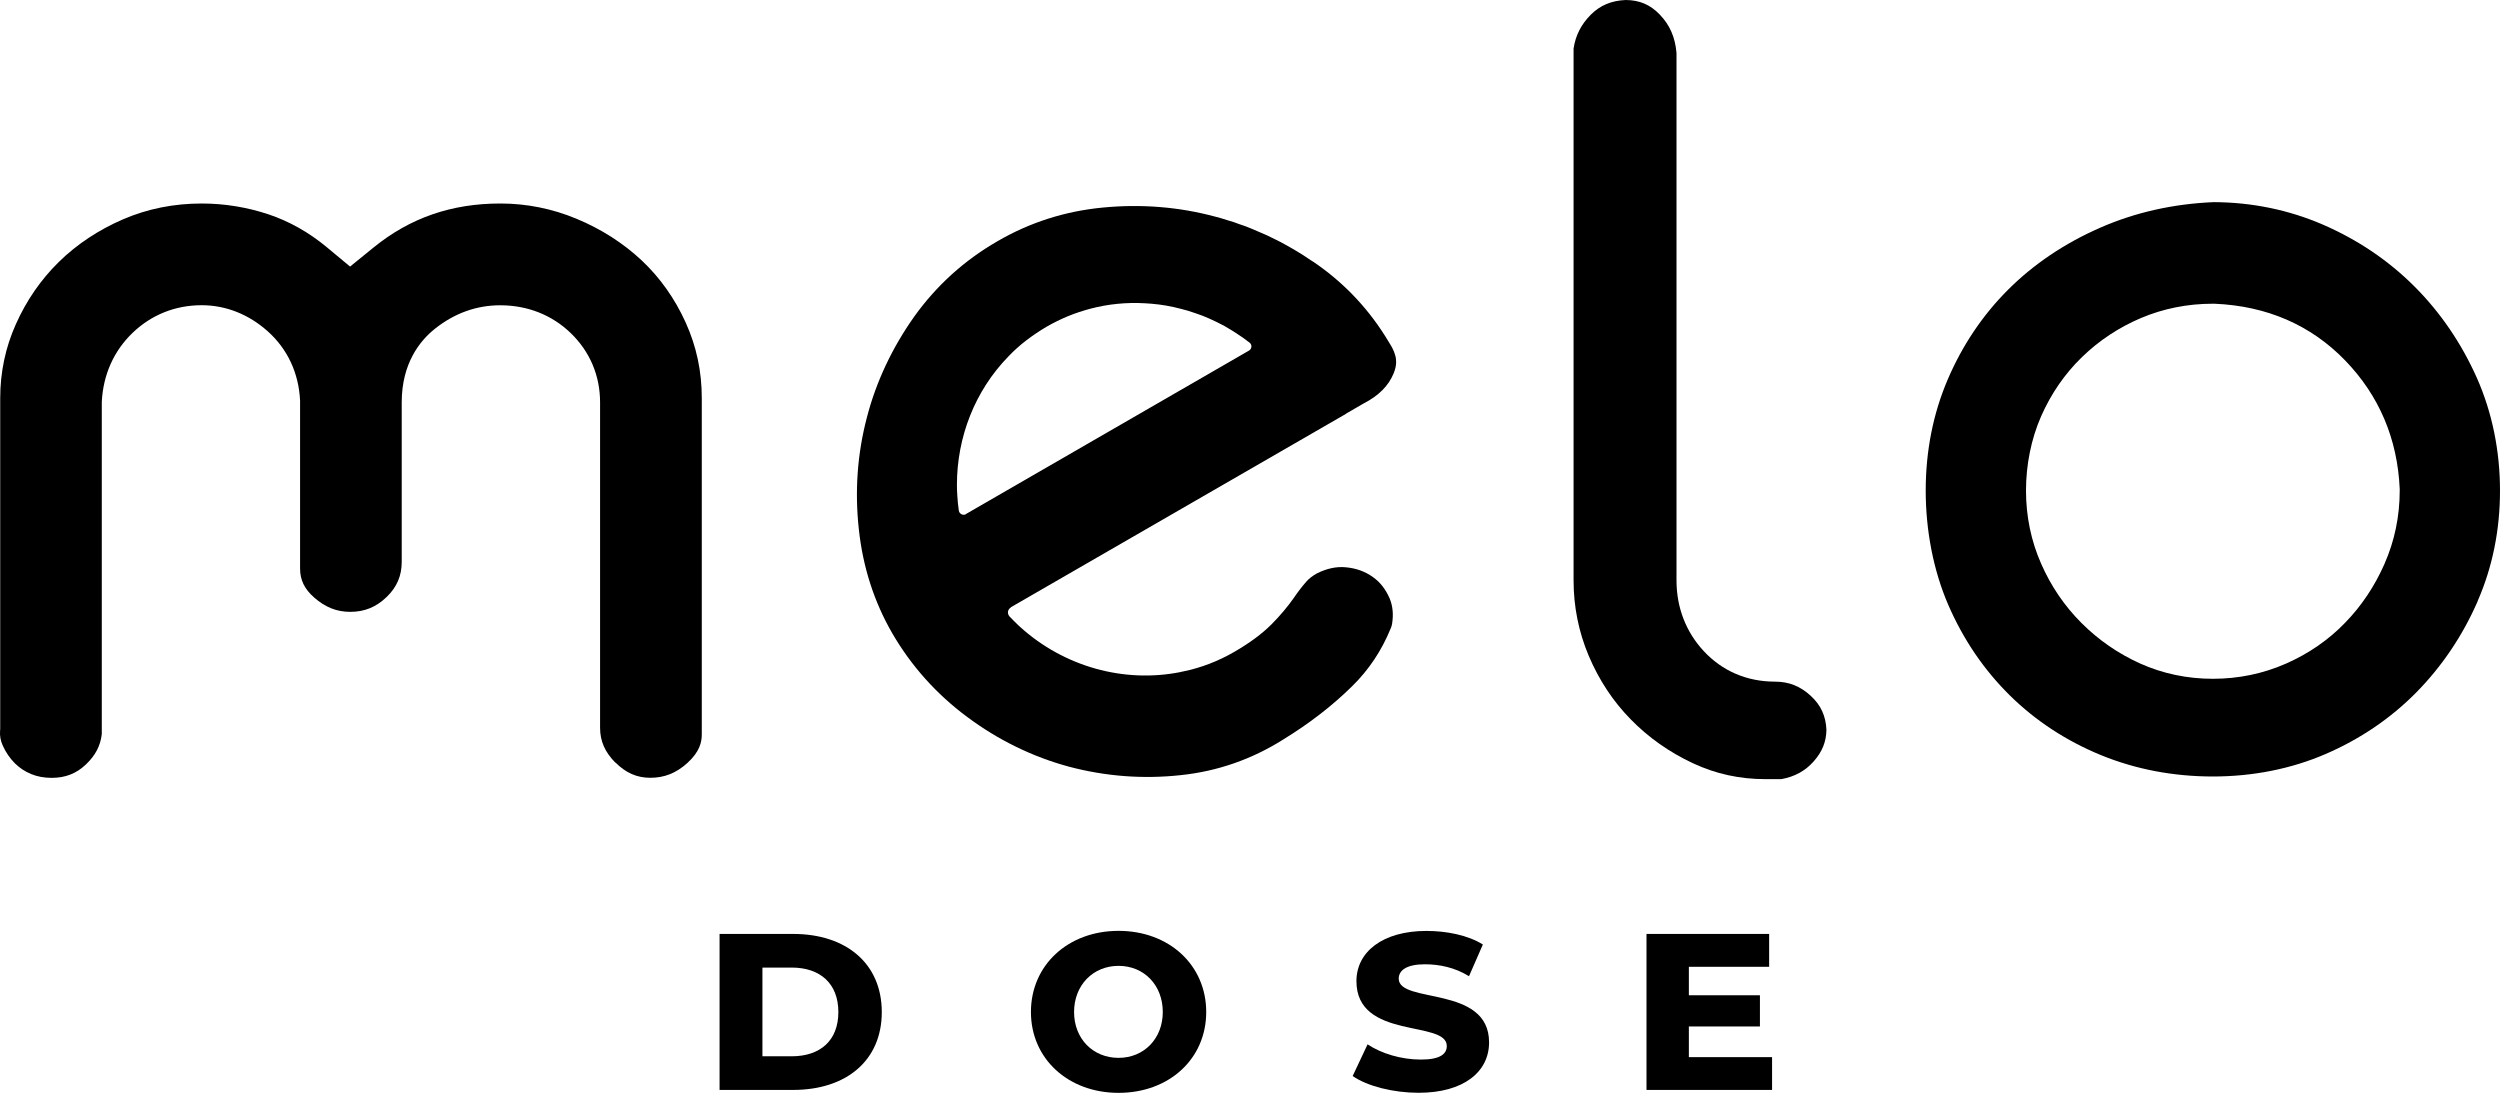<?xml version="1.0" encoding="UTF-8"?>
<svg xmlns="http://www.w3.org/2000/svg" id="Layer_1" data-name="Layer 1" viewBox="0 0 350 153">
  <g>
    <path d="m100.74,130.75h10.29c7.48,0,12.42,4.18,12.42,10.94s-4.94,10.9-12.42,10.9h-10.29v-21.84Zm10.1,17.13c3.99,0,6.53-2.2,6.53-6.19s-2.54-6.23-6.53-6.23h-4.1v12.42h4.1Z"></path>
    <path d="m144.33,141.68c0-6.57,5.2-11.36,12.27-11.36s12.27,4.79,12.27,11.36-5.2,11.32-12.27,11.32-12.27-4.79-12.27-11.32Zm18.46,0c0-3.76-2.62-6.46-6.19-6.46s-6.23,2.7-6.23,6.46,2.66,6.42,6.23,6.42,6.19-2.7,6.19-6.42Z"></path>
    <path d="m189.37,150.65l2.09-4.44c1.94,1.29,4.71,2.13,7.48,2.13s3.61-.84,3.61-1.9c0-3.68-12.65-.8-12.65-9.08,0-4.1,3.68-7.03,9.8-7.03,2.77,0,5.77.57,7.9,1.9l-1.94,4.44c-1.97-1.22-4.14-1.67-6.19-1.67-2.58,0-3.65.87-3.65,2.01,0,3.57,12.65.87,12.65,8.92,0,4.14-3.57,7.06-9.87,7.06-3.49,0-7.18-.91-9.23-2.35Z"></path>
    <path d="m248.09,147.99v4.6h-17.58v-21.84h17.17v4.6h-11.24v3.99h9.95v4.37h-9.95v4.29h11.66Z"></path>
  </g>
  <g>
    <path d="m86.16,106.75c1.46,1.46,3.01,2.14,4.88,2.14,1.97,0,3.61-.65,5.17-2.05,1.8-1.63,2.04-3.01,2.04-4.03v-47.05c0-3.78-.74-7.26-2.26-10.62-1.52-3.35-3.59-6.27-6.14-8.67-2.59-2.43-5.67-4.4-9.13-5.84-3.41-1.42-7-2.14-10.67-2.14-6.84,0-12.64,2.01-17.74,6.15l-3.3,2.68-3.27-2.72c-2.49-2.07-5.24-3.62-8.17-4.6-3.02-1-6.16-1.51-9.33-1.51-3.9,0-7.59.74-10.98,2.2-3.46,1.49-6.49,3.5-9.02,5.98-2.52,2.47-4.54,5.4-6.02,8.72C.76,48.64.03,52.13.03,55.76v46.32l-.02.2c-.06.75.07,1.43.39,2.13.43.95.98,1.74,1.67,2.44.65.65,1.39,1.14,2.27,1.51.87.36,1.82.54,2.89.54,1.92,0,3.44-.59,4.79-1.87,1.33-1.26,2.05-2.62,2.23-4.27v-46.5c.19-3.79,1.68-7.13,4.3-9.65,2.64-2.54,5.99-3.88,9.68-3.88,3.37,0,6.57,1.26,9.25,3.65,2.77,2.48,4.34,5.83,4.53,9.69v.26s0,23.25,0,23.25c0,1.62.61,2.88,1.98,4.08,1.56,1.37,3.16,2,5.04,2,2.02,0,3.64-.67,5.11-2.09,1.43-1.39,2.1-2.96,2.1-4.92v-22.31c0-5.47,2.54-8.64,4.67-10.33,2.74-2.17,5.81-3.27,9.12-3.27,3.81,0,7.22,1.34,9.86,3.88,2.69,2.59,4.12,5.96,4.12,9.72v45.55c0,1.86.68,3.41,2.14,4.88Z"></path>
    <path d="m253.92,106.59c1.19-1.34,1.76-2.75,1.78-4.43-.09-1.94-.79-3.45-2.18-4.73-1.48-1.37-3.08-2-5.02-2-3.93,0-7.38-1.48-9.98-4.28-2.49-2.68-3.81-6.1-3.81-9.89V7.41c-.19-2.22-.95-3.94-2.38-5.41-1.33-1.36-2.79-1.98-4.73-2-2.02.09-3.58.75-4.88,2.05-1.35,1.35-2.15,2.91-2.42,4.75v74.46c0,3.66.71,7.21,2.12,10.55,1.43,3.38,3.4,6.37,5.87,8.89,2.49,2.55,5.42,4.61,8.71,6.15,3.21,1.5,6.54,2.23,10.19,2.23h2.19c1.9-.35,3.35-1.15,4.54-2.49Z"></path>
    <path d="m346.87,84.15c2.08-4.76,3.13-9.96,3.13-15.46s-1.08-10.9-3.21-15.72c-2.17-4.89-5.12-9.22-8.77-12.87-3.64-3.64-7.96-6.55-12.83-8.66-4.8-2.07-9.94-3.12-15.28-3.14-5.67.24-11.02,1.44-15.93,3.6-4.94,2.17-9.27,5.08-12.86,8.67-3.57,3.57-6.42,7.82-8.46,12.61-2.03,4.76-3.06,9.98-3.06,15.51s1.06,11.13,3.14,15.95c2.1,4.86,5,9.13,8.63,12.71,3.62,3.57,7.92,6.38,12.77,8.37,4.85,1.98,10.12,2.99,15.67,2.99s10.94-1.06,15.76-3.14c4.86-2.1,9.13-5,12.71-8.63,3.6-3.65,6.49-7.95,8.6-12.78Zm-13.03-5.23c-1.37,3.12-3.22,5.9-5.52,8.26-2.32,2.41-5.11,4.33-8.29,5.73-3.21,1.41-6.65,2.12-10.23,2.12s-7.02-.72-10.18-2.14c-3.06-1.38-5.82-3.28-8.19-5.65-2.38-2.37-4.29-5.17-5.67-8.32-1.41-3.2-2.12-6.65-2.12-10.23s.71-7.21,2.12-10.42c1.4-3.17,3.32-5.96,5.73-8.29,2.38-2.31,5.15-4.14,8.23-5.45,3.14-1.33,6.53-2.01,10.08-2.01h.22c7.34.31,13.5,2.98,18.3,7.94,4.76,4.92,7.33,10.97,7.64,17.99v.23c0,3.58-.71,7.03-2.12,10.23Z"></path>
    <path d="m141.51,85.02l46.89-27.06v-.02l2.48-1.44c2.15-1.1,3.52-2.5,4.23-4.23.23-.56.35-1.08.35-1.6,0-.19-.02-.35-.04-.54-.04-.19-.08-.38-.15-.56-.06-.21-.12-.4-.23-.6-.08-.19-.19-.4-.31-.6-.1-.19-.21-.37-.33-.54-2.56-4.29-5.92-7.94-10-10.81-.31-.21-.62-.44-.94-.62-.69-.48-1.37-.92-2.08-1.33-.44-.27-.9-.52-1.35-.77-.46-.27-.94-.52-1.42-.75-.42-.21-.85-.42-1.27-.62-.33-.15-.69-.31-1.02-.44-.38-.17-.75-.33-1.12-.48-.54-.23-1.1-.44-1.67-.62-.54-.21-1.1-.4-1.69-.56-.56-.19-1.12-.35-1.71-.5-5.08-1.37-10.39-1.79-15.75-1.27-5.25.5-10.21,2.08-14.73,4.71-4.64,2.67-8.54,6.21-11.62,10.5-3.1,4.37-5.37,9.14-6.67,14.19-1.33,5.06-1.71,10.33-1.12,15.66.56,5.23,2.12,10.12,4.69,14.56,2.65,4.56,6.17,8.5,10.5,11.71,4.37,3.25,9.17,5.58,14.21,6.94,5.08,1.35,10.35,1.77,15.66,1.19,5.17-.54,9.98-2.23,14.37-5,3.67-2.25,6.87-4.73,9.62-7.44,2.35-2.31,4.12-4.96,5.39-8.06.1-.21.17-.44.21-.67.21-1.33.1-2.46-.31-3.5-.56-1.31-1.33-2.33-2.37-3.06-1.1-.79-2.33-1.23-3.79-1.37-1.33-.13-2.69.17-4.08.87-.62.35-1.12.75-1.44,1.12-.62.71-1.23,1.5-1.79,2.33-.83,1.19-1.87,2.42-3.08,3.65-1.35,1.35-3.04,2.6-5.19,3.85-2.33,1.35-4.75,2.27-7.23,2.77-.12.02-.25.04-.35.08-7.94,1.58-16.31-.77-22.43-6.31-.08-.06-.15-.15-.23-.21-.44-.42-.85-.83-1.27-1.27-.35-.4-.27-.98.19-1.25Zm-6.27-13.04c-.38.23-.9,0-1-.46-.1-.69-.17-1.35-.21-2.04-.04-.54-.06-1.06-.06-1.6,0-6.69,2.52-13.16,7.19-17.96.77-.81,1.6-1.56,2.5-2.25.9-.69,1.85-1.33,2.85-1.92.98-.56,1.98-1.06,3-1.48,1.02-.42,2.04-.75,3.1-1.04,2.52-.67,5.12-.92,7.69-.77.29.02.58.04.9.06,1.4.12,2.75.35,4.1.71.69.17,1.37.37,2.06.62.65.21,1.29.46,1.94.75.71.31,1.42.67,2.12,1.04.27.15.54.31.81.48.31.17.6.38.92.58.6.38,1.21.81,1.79,1.27.38.29.33.85-.06,1.1l-39.64,22.89Z"></path>
  </g>
</svg>
